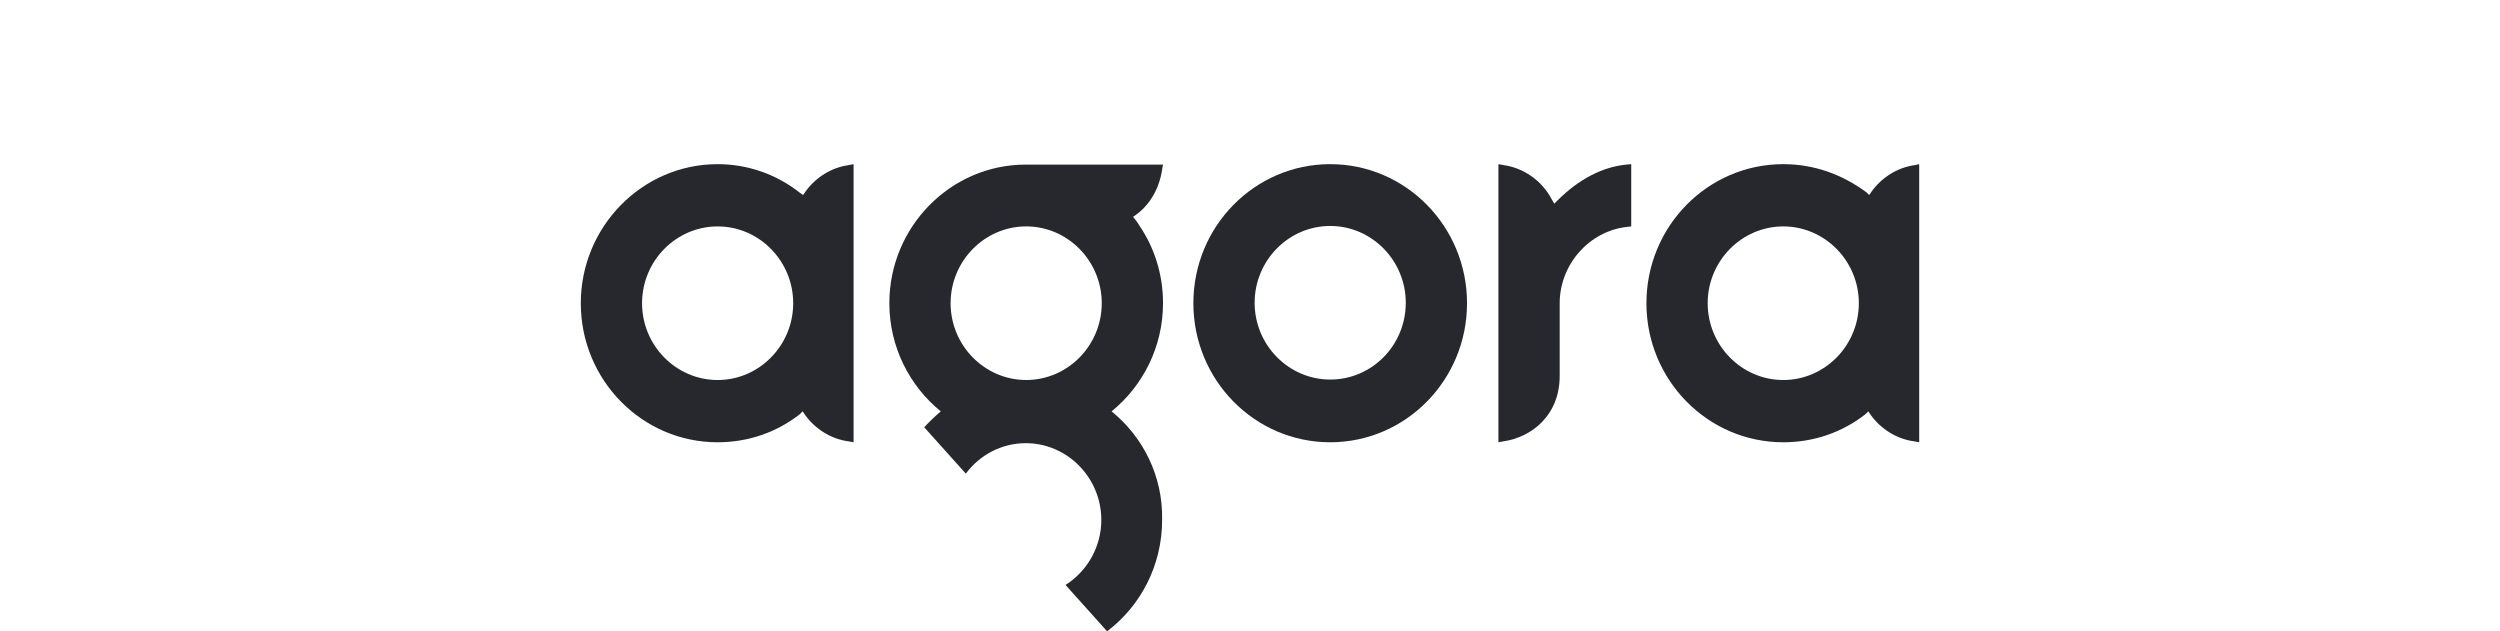 <?xml version="1.0" encoding="UTF-8"?> <svg xmlns="http://www.w3.org/2000/svg" width="198" height="50" viewBox="0 0 198 50" fill="none"><path d="M105.352 30.061C102.058 30.061 99.367 27.326 99.367 23.979C99.367 20.631 102.058 17.896 105.352 17.896C108.645 17.896 111.337 20.631 111.337 23.979C111.337 27.362 108.645 30.061 105.352 30.061ZM105.352 13.001C99.367 13.001 94.515 17.932 94.515 24.014C94.515 30.097 99.367 35.028 105.352 35.028C111.337 35.028 116.189 30.097 116.189 24.014C116.189 17.932 111.337 13.001 105.352 13.001Z" fill="#27272E"></path><path d="M123.385 15.844L123.243 15.988L123.102 16.132L122.995 15.952L122.889 15.772C122.11 14.296 120.658 13.289 119.064 13.073L118.675 13.001V35.028L119.064 34.956C121.296 34.632 123.527 32.904 123.527 29.773V24.014C123.527 20.955 125.864 18.292 128.874 17.968L129.193 17.932V13.001L128.804 13.037C126.927 13.217 125.05 14.189 123.385 15.844Z" fill="#27272E"></path><path d="M56.836 30.097C53.542 30.097 50.851 27.362 50.851 24.014C50.851 20.667 53.542 17.932 56.836 17.932C60.13 17.932 62.821 20.667 62.821 24.014C62.821 27.362 60.13 30.097 56.836 30.097ZM63.778 15.196L63.707 15.304L63.601 15.448L63.459 15.34L63.353 15.268C61.476 13.793 59.209 13.001 56.836 13.001C50.851 13.001 45.999 17.968 45.999 24.014C45.999 30.097 50.851 35.028 56.836 35.028C59.209 35.028 61.476 34.272 63.353 32.797L63.459 32.689L63.565 32.581L63.671 32.725L63.742 32.833C64.557 33.984 65.832 34.776 67.213 34.956L67.603 35.028V13.001L67.248 13.073C65.867 13.253 64.592 14.045 63.778 15.196Z" fill="#27272E"></path><path d="M141.235 30.097C137.941 30.097 135.249 27.362 135.249 24.014C135.249 20.667 137.941 17.932 141.235 17.932C144.528 17.932 147.22 20.667 147.22 24.014C147.22 27.362 144.528 30.097 141.235 30.097ZM151.682 13.073C150.301 13.253 149.026 14.045 148.212 15.196L148.141 15.304L148.034 15.448L147.928 15.34L147.822 15.232C145.874 13.793 143.643 13.001 141.235 13.001C135.249 13.001 130.397 17.932 130.397 24.014C130.397 30.097 135.249 35.028 141.235 35.028C143.607 35.028 145.874 34.272 147.751 32.797L147.857 32.689L147.964 32.581L148.07 32.725L148.141 32.833C148.955 33.984 150.23 34.776 151.611 34.956L152.001 35.028V13.001L151.682 13.073Z" fill="#27272E"></path><path d="M81.274 17.931C84.567 17.931 87.259 20.666 87.259 24.014C87.259 27.361 84.567 30.096 81.274 30.096C77.98 30.096 75.288 27.361 75.288 24.014C75.288 20.666 77.98 17.931 81.274 17.931ZM88.038 32.58C90.517 30.564 92.111 27.469 92.111 24.014C92.111 21.746 91.438 19.623 90.234 17.859C90.092 17.607 89.915 17.391 89.738 17.175C91.084 16.311 91.828 14.872 92.04 13.432L92.111 13.036H81.238C75.288 13.036 70.436 17.967 70.436 24.014C70.436 27.469 72.03 30.564 74.509 32.58C74.049 32.976 73.624 33.372 73.199 33.84L76.493 37.511C77.59 36.035 79.326 35.099 81.238 35.099C84.532 35.099 87.224 37.835 87.224 41.182C87.224 43.341 86.09 45.249 84.39 46.329L87.684 50C90.34 47.984 92.04 44.781 92.04 41.182C92.111 37.691 90.517 34.595 88.038 32.58Z" fill="#27272E"></path></svg> 
